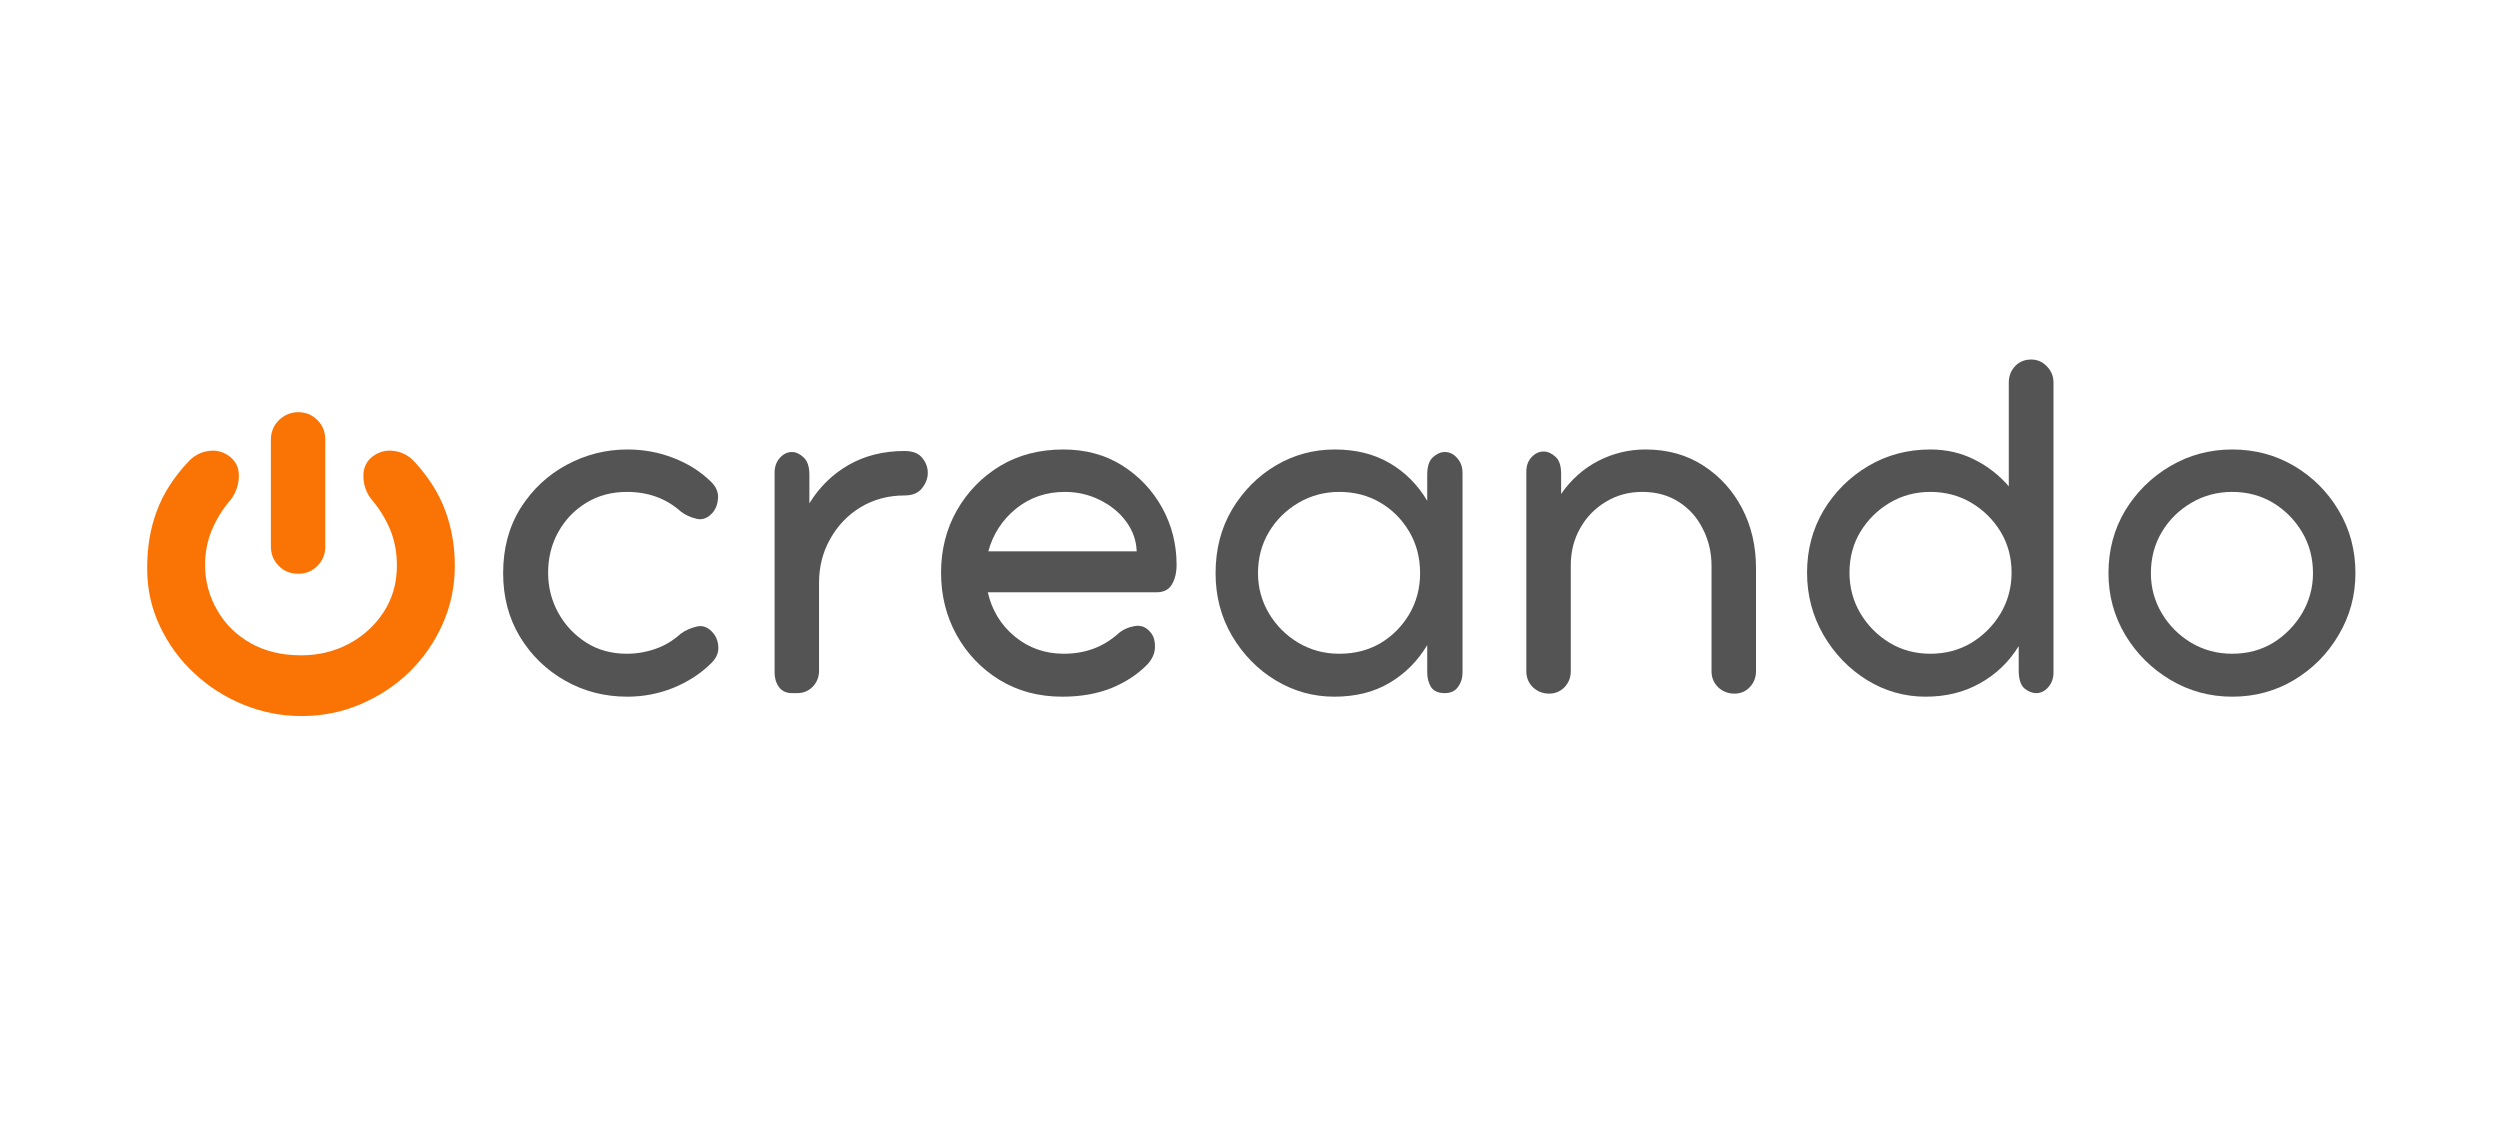 <svg xmlns="http://www.w3.org/2000/svg" xmlns:xlink="http://www.w3.org/1999/xlink" width="205" zoomAndPan="magnify" viewBox="0 0 153.75 70.5" height="94" preserveAspectRatio="xMidYMid meet" version="1.0"><defs><g/></defs><g fill="#fa7405" fill-opacity="1"><g transform="translate(27.706, 45.24)"><g><path d="M 0.266 -10.453 C 0.266 -9.18 0.016 -7.984 -0.484 -6.859 C -0.984 -5.742 -1.66 -4.766 -2.516 -3.922 C -3.379 -3.086 -4.379 -2.426 -5.516 -1.938 C -6.66 -1.445 -7.875 -1.203 -9.156 -1.203 C -10.383 -1.203 -11.566 -1.43 -12.703 -1.891 C -13.836 -2.348 -14.848 -2.988 -15.734 -3.812 C -16.629 -4.633 -17.336 -5.598 -17.859 -6.703 C -18.391 -7.805 -18.656 -9.004 -18.656 -10.297 C -18.656 -11.598 -18.457 -12.77 -18.062 -13.812 C -17.676 -14.863 -17.039 -15.863 -16.156 -16.812 C -15.812 -17.195 -15.398 -17.426 -14.922 -17.5 C -14.441 -17.582 -14.004 -17.477 -13.609 -17.188 C -13.203 -16.883 -13.004 -16.473 -13.016 -15.953 C -13.023 -15.441 -13.18 -14.973 -13.484 -14.547 C -13.984 -13.973 -14.375 -13.352 -14.656 -12.688 C -14.945 -12.02 -15.094 -11.289 -15.094 -10.5 C -15.094 -9.508 -14.848 -8.586 -14.359 -7.734 C -13.879 -6.879 -13.191 -6.195 -12.297 -5.688 C -11.41 -5.188 -10.375 -4.938 -9.188 -4.938 C -8.113 -4.938 -7.129 -5.176 -6.234 -5.656 C -5.348 -6.133 -4.633 -6.789 -4.094 -7.625 C -3.562 -8.457 -3.297 -9.398 -3.297 -10.453 C -3.297 -11.273 -3.438 -12.02 -3.719 -12.688 C -4 -13.352 -4.383 -13.973 -4.875 -14.547 C -5.188 -14.953 -5.348 -15.414 -5.359 -15.938 C -5.367 -16.469 -5.172 -16.883 -4.766 -17.188 C -4.359 -17.477 -3.91 -17.582 -3.422 -17.5 C -2.941 -17.426 -2.531 -17.195 -2.188 -16.812 C -1.32 -15.863 -0.695 -14.863 -0.312 -13.812 C 0.07 -12.77 0.266 -11.648 0.266 -10.453 Z M 0.266 -10.453 "/></g></g></g><g fill="#fa7405" fill-opacity="1"><g transform="translate(26.051, 35.88)"><g><path d="M -6.047 -8.844 L -6.047 -2.266 C -6.047 -1.797 -6.207 -1.398 -6.531 -1.078 C -6.852 -0.754 -7.242 -0.594 -7.703 -0.594 C -8.191 -0.594 -8.594 -0.754 -8.906 -1.078 C -9.227 -1.398 -9.391 -1.797 -9.391 -2.266 L -9.391 -8.844 C -9.391 -9.32 -9.223 -9.723 -8.891 -10.047 C -8.555 -10.367 -8.16 -10.531 -7.703 -10.531 C -7.242 -10.531 -6.852 -10.367 -6.531 -10.047 C -6.207 -9.723 -6.047 -9.32 -6.047 -8.844 Z M -6.047 -8.844 "/></g></g></g><g fill="#545454" fill-opacity="1"><g transform="translate(29.74, 42.627)"><g><path d="M 14.125 -3.688 C 14.332 -3.438 14.438 -3.129 14.438 -2.766 C 14.438 -2.41 14.27 -2.082 13.938 -1.781 C 13.301 -1.164 12.535 -0.676 11.641 -0.312 C 10.754 0.039 9.82 0.219 8.844 0.219 C 7.445 0.219 6.172 -0.109 5.016 -0.766 C 3.859 -1.422 2.93 -2.32 2.234 -3.469 C 1.547 -4.613 1.203 -5.914 1.203 -7.375 C 1.203 -8.906 1.562 -10.242 2.281 -11.391 C 3.008 -12.535 3.957 -13.422 5.125 -14.047 C 6.289 -14.672 7.531 -14.984 8.844 -14.984 C 9.844 -14.984 10.781 -14.812 11.656 -14.469 C 12.539 -14.133 13.301 -13.66 13.938 -13.047 C 14.27 -12.742 14.43 -12.41 14.422 -12.047 C 14.41 -11.691 14.312 -11.391 14.125 -11.141 C 13.82 -10.773 13.484 -10.633 13.109 -10.719 C 12.742 -10.801 12.414 -10.953 12.125 -11.172 C 11.227 -11.973 10.125 -12.375 8.812 -12.375 C 7.875 -12.375 7.039 -12.148 6.312 -11.703 C 5.582 -11.254 5.008 -10.656 4.594 -9.906 C 4.176 -9.156 3.969 -8.32 3.969 -7.406 C 3.969 -6.52 4.176 -5.695 4.594 -4.938 C 5.008 -4.188 5.582 -3.578 6.312 -3.109 C 7.039 -2.648 7.875 -2.422 8.812 -2.422 C 9.406 -2.422 9.988 -2.52 10.562 -2.719 C 11.133 -2.914 11.656 -3.227 12.125 -3.656 C 12.414 -3.863 12.742 -4.008 13.109 -4.094 C 13.484 -4.188 13.82 -4.051 14.125 -3.688 Z M 14.125 -3.688 "/></g></g></g><g fill="#545454" fill-opacity="1"><g transform="translate(45.543, 42.627)"><g><path d="M 10.078 -14.891 C 10.586 -14.891 10.953 -14.75 11.172 -14.469 C 11.398 -14.195 11.516 -13.891 11.516 -13.547 C 11.516 -13.211 11.395 -12.895 11.156 -12.594 C 10.926 -12.301 10.566 -12.156 10.078 -12.156 C 9.086 -12.156 8.191 -11.914 7.391 -11.438 C 6.598 -10.957 5.973 -10.305 5.516 -9.484 C 5.055 -8.672 4.828 -7.77 4.828 -6.781 L 4.828 -1.375 C 4.828 -0.988 4.695 -0.66 4.438 -0.391 C 4.176 -0.129 3.863 0 3.5 0 L 3.344 0 C 3.32 0 3.297 0 3.266 0 C 3.234 0 3.195 0 3.156 0 C 2.812 0 2.547 -0.125 2.359 -0.375 C 2.18 -0.633 2.094 -0.93 2.094 -1.266 L 2.094 -13.547 C 2.094 -13.91 2.195 -14.211 2.406 -14.453 C 2.625 -14.703 2.875 -14.828 3.156 -14.828 C 3.406 -14.828 3.645 -14.719 3.875 -14.5 C 4.113 -14.289 4.234 -13.93 4.234 -13.422 L 4.234 -11.672 C 4.848 -12.672 5.648 -13.457 6.641 -14.031 C 7.641 -14.602 8.785 -14.891 10.078 -14.891 Z M 10.078 -14.891 "/></g></g></g><g fill="#545454" fill-opacity="1"><g transform="translate(56.672, 42.627)"><g><path d="M 8.719 -14.984 C 10.094 -14.984 11.301 -14.656 12.344 -14 C 13.383 -13.344 14.203 -12.477 14.797 -11.406 C 15.391 -10.332 15.688 -9.16 15.688 -7.891 C 15.688 -7.398 15.586 -6.992 15.391 -6.672 C 15.203 -6.359 14.895 -6.203 14.469 -6.203 L 4.078 -6.203 C 4.328 -5.098 4.879 -4.191 5.734 -3.484 C 6.598 -2.773 7.602 -2.422 8.75 -2.422 C 10.062 -2.422 11.176 -2.832 12.094 -3.656 C 12.363 -3.895 12.703 -4.051 13.109 -4.125 C 13.516 -4.195 13.852 -4.051 14.125 -3.688 C 14.289 -3.477 14.367 -3.188 14.359 -2.812 C 14.348 -2.445 14.195 -2.102 13.906 -1.781 C 13.312 -1.164 12.57 -0.676 11.688 -0.312 C 10.812 0.039 9.801 0.219 8.656 0.219 C 7.207 0.219 5.922 -0.125 4.797 -0.812 C 3.68 -1.5 2.801 -2.422 2.156 -3.578 C 1.52 -4.734 1.203 -6.008 1.203 -7.406 C 1.203 -8.812 1.523 -10.086 2.172 -11.234 C 2.828 -12.379 3.711 -13.289 4.828 -13.969 C 5.953 -14.645 7.25 -14.984 8.719 -14.984 Z M 4.109 -8.719 L 13.234 -8.719 C 13.211 -9.395 12.992 -10.008 12.578 -10.562 C 12.172 -11.113 11.633 -11.551 10.969 -11.875 C 10.312 -12.207 9.594 -12.375 8.812 -12.375 C 7.664 -12.375 6.664 -12.031 5.812 -11.344 C 4.969 -10.656 4.398 -9.781 4.109 -8.719 Z M 4.109 -8.719 "/></g></g></g><g fill="#545454" fill-opacity="1"><g transform="translate(73.555, 42.627)"><g><path d="M 15.297 -14.828 C 15.598 -14.828 15.852 -14.703 16.062 -14.453 C 16.281 -14.211 16.391 -13.91 16.391 -13.547 L 16.391 -1.266 C 16.391 -0.93 16.297 -0.633 16.109 -0.375 C 15.93 -0.125 15.66 0 15.297 0 C 14.898 0 14.617 -0.125 14.453 -0.375 C 14.297 -0.633 14.219 -0.93 14.219 -1.266 L 14.219 -2.953 C 13.625 -1.961 12.848 -1.188 11.891 -0.625 C 10.941 -0.062 9.812 0.219 8.5 0.219 C 7.219 0.219 6.02 -0.113 4.906 -0.781 C 3.801 -1.445 2.906 -2.359 2.219 -3.516 C 1.539 -4.672 1.203 -5.957 1.203 -7.375 C 1.203 -8.844 1.539 -10.148 2.219 -11.297 C 2.906 -12.441 3.801 -13.344 4.906 -14 C 6.02 -14.656 7.227 -14.984 8.531 -14.984 C 9.82 -14.984 10.941 -14.707 11.891 -14.156 C 12.848 -13.602 13.625 -12.828 14.219 -11.828 L 14.219 -13.422 C 14.219 -13.93 14.332 -14.289 14.562 -14.5 C 14.801 -14.719 15.047 -14.828 15.297 -14.828 Z M 8.812 -2.422 C 9.75 -2.422 10.586 -2.633 11.328 -3.062 C 12.066 -3.5 12.66 -4.094 13.109 -4.844 C 13.555 -5.602 13.781 -6.445 13.781 -7.375 C 13.781 -8.332 13.555 -9.188 13.109 -9.938 C 12.66 -10.695 12.066 -11.289 11.328 -11.719 C 10.586 -12.156 9.75 -12.375 8.812 -12.375 C 7.895 -12.375 7.055 -12.148 6.297 -11.703 C 5.535 -11.254 4.93 -10.656 4.484 -9.906 C 4.035 -9.156 3.812 -8.312 3.812 -7.375 C 3.812 -6.488 4.035 -5.664 4.484 -4.906 C 4.93 -4.156 5.535 -3.551 6.297 -3.094 C 7.055 -2.645 7.895 -2.422 8.812 -2.422 Z M 8.812 -2.422 "/></g></g></g><g fill="#545454" fill-opacity="1"><g transform="translate(91.775, 42.627)"><g><path d="M 9.422 -14.984 C 10.773 -14.984 11.957 -14.656 12.969 -14 C 13.988 -13.344 14.785 -12.469 15.359 -11.375 C 15.93 -10.281 16.219 -9.055 16.219 -7.703 L 16.219 -1.344 C 16.219 -0.957 16.086 -0.629 15.828 -0.359 C 15.578 -0.098 15.266 0.031 14.891 0.031 C 14.504 0.031 14.172 -0.098 13.891 -0.359 C 13.617 -0.629 13.484 -0.957 13.484 -1.344 L 13.484 -7.828 C 13.484 -8.648 13.305 -9.406 12.953 -10.094 C 12.609 -10.789 12.117 -11.344 11.484 -11.75 C 10.848 -12.164 10.094 -12.375 9.219 -12.375 C 8.395 -12.375 7.648 -12.172 6.984 -11.766 C 6.316 -11.367 5.789 -10.828 5.406 -10.141 C 5.02 -9.461 4.828 -8.703 4.828 -7.859 L 4.828 -1.344 C 4.828 -0.957 4.695 -0.629 4.438 -0.359 C 4.176 -0.098 3.863 0.031 3.5 0.031 C 3.113 0.031 2.781 -0.098 2.5 -0.359 C 2.227 -0.629 2.094 -0.957 2.094 -1.344 L 2.094 -13.609 C 2.094 -13.973 2.195 -14.27 2.406 -14.5 C 2.625 -14.738 2.875 -14.859 3.156 -14.859 C 3.406 -14.859 3.645 -14.754 3.875 -14.547 C 4.113 -14.348 4.234 -13.992 4.234 -13.484 L 4.234 -12.25 C 4.848 -13.133 5.609 -13.812 6.516 -14.281 C 7.43 -14.75 8.398 -14.984 9.422 -14.984 Z M 9.422 -14.984 "/></g></g></g><g fill="#545454" fill-opacity="1"><g transform="translate(109.931, 42.627)"><g><path d="M 14.984 -20.516 C 15.367 -20.516 15.691 -20.375 15.953 -20.094 C 16.223 -19.82 16.359 -19.488 16.359 -19.094 L 16.359 -1.266 C 16.359 -0.91 16.25 -0.609 16.031 -0.359 C 15.82 -0.117 15.578 0 15.297 0 C 15.047 0 14.801 -0.098 14.562 -0.297 C 14.332 -0.504 14.219 -0.875 14.219 -1.406 L 14.219 -2.891 C 13.625 -1.922 12.832 -1.16 11.844 -0.609 C 10.863 -0.055 9.75 0.219 8.5 0.219 C 7.195 0.219 5.988 -0.125 4.875 -0.812 C 3.77 -1.5 2.879 -2.426 2.203 -3.594 C 1.535 -4.758 1.203 -6.031 1.203 -7.406 C 1.203 -8.812 1.539 -10.086 2.219 -11.234 C 2.906 -12.379 3.82 -13.289 4.969 -13.969 C 6.113 -14.645 7.383 -14.984 8.781 -14.984 C 9.781 -14.984 10.688 -14.773 11.5 -14.359 C 12.312 -13.953 13.016 -13.406 13.609 -12.719 L 13.609 -19.094 C 13.609 -19.488 13.734 -19.82 13.984 -20.094 C 14.242 -20.375 14.578 -20.516 14.984 -20.516 Z M 8.781 -2.422 C 9.719 -2.422 10.562 -2.645 11.312 -3.094 C 12.062 -3.551 12.66 -4.156 13.109 -4.906 C 13.555 -5.664 13.781 -6.5 13.781 -7.406 C 13.781 -8.344 13.555 -9.18 13.109 -9.922 C 12.66 -10.66 12.062 -11.254 11.312 -11.703 C 10.562 -12.148 9.719 -12.375 8.781 -12.375 C 7.863 -12.375 7.031 -12.148 6.281 -11.703 C 5.531 -11.254 4.93 -10.66 4.484 -9.922 C 4.035 -9.18 3.812 -8.344 3.812 -7.406 C 3.812 -6.5 4.035 -5.664 4.484 -4.906 C 4.93 -4.156 5.531 -3.551 6.281 -3.094 C 7.031 -2.645 7.863 -2.422 8.781 -2.422 Z M 8.781 -2.422 "/></g></g></g><g fill="#545454" fill-opacity="1"><g transform="translate(128.468, 42.627)"><g><path d="M 8.812 0.219 C 7.438 0.219 6.172 -0.125 5.016 -0.812 C 3.859 -1.5 2.93 -2.422 2.234 -3.578 C 1.547 -4.734 1.203 -6 1.203 -7.375 C 1.203 -8.801 1.547 -10.086 2.234 -11.234 C 2.93 -12.379 3.859 -13.289 5.016 -13.969 C 6.172 -14.645 7.438 -14.984 8.812 -14.984 C 10.207 -14.984 11.477 -14.645 12.625 -13.969 C 13.77 -13.289 14.68 -12.379 15.359 -11.234 C 16.047 -10.086 16.391 -8.801 16.391 -7.375 C 16.391 -6 16.047 -4.734 15.359 -3.578 C 14.68 -2.422 13.77 -1.5 12.625 -0.812 C 11.477 -0.125 10.207 0.219 8.812 0.219 Z M 8.812 -2.422 C 9.75 -2.422 10.586 -2.645 11.328 -3.094 C 12.066 -3.551 12.66 -4.156 13.109 -4.906 C 13.555 -5.664 13.781 -6.488 13.781 -7.375 C 13.781 -8.312 13.555 -9.156 13.109 -9.906 C 12.66 -10.656 12.066 -11.254 11.328 -11.703 C 10.586 -12.148 9.75 -12.375 8.812 -12.375 C 7.895 -12.375 7.055 -12.148 6.297 -11.703 C 5.535 -11.254 4.93 -10.656 4.484 -9.906 C 4.035 -9.156 3.812 -8.312 3.812 -7.375 C 3.812 -6.488 4.035 -5.664 4.484 -4.906 C 4.93 -4.156 5.535 -3.551 6.297 -3.094 C 7.055 -2.645 7.895 -2.422 8.812 -2.422 Z M 8.812 -2.422 "/></g></g></g></svg>